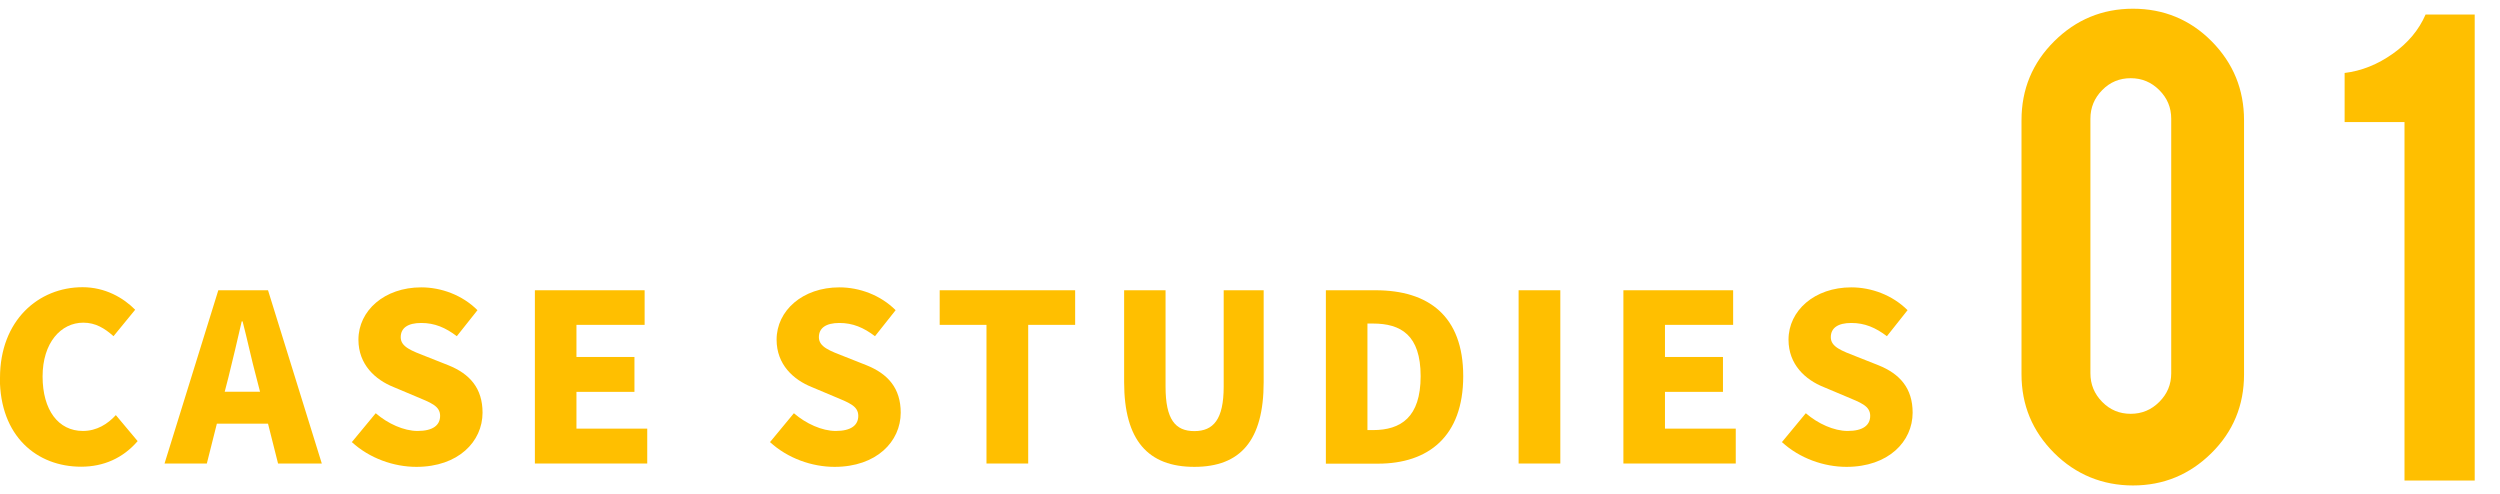 <svg xmlns="http://www.w3.org/2000/svg" width="172" height="34" viewBox="0 0 172 34">
    <path d="M154.39,25.76c0,2.13-.75,3.94-2.25,5.42-1.5,1.48-3.3,2.22-5.39,2.22s-3.94-.75-5.43-2.24-2.24-3.29-2.24-5.41V8.27c0-2.13.75-3.94,2.25-5.43,1.5-1.49,3.31-2.24,5.42-2.24s3.94.75,5.42,2.25c1.48,1.5,2.22,3.31,2.22,5.42v17.49ZM149.38,8.17c0-.77-.27-1.42-.82-1.97-.55-.55-1.2-.82-1.97-.82s-1.42.27-1.96.82-.81,1.2-.81,1.97v17.51c0,.77.27,1.42.81,1.97.54.55,1.19.82,1.96.82s1.42-.27,1.97-.82.82-1.2.82-1.97V8.17Z" style="fill:#ffbf00"/>
    <path d="M165.43,33.07V8.4h-4.12v-3.38c1.16-.14,2.26-.58,3.31-1.32,1.05-.74,1.8-1.64,2.26-2.7h3.38v32.06h-4.83Z" style="fill:#ffbf00"/>
    <path d="M0,26c0-3.97,2.66-6.24,5.68-6.24,1.55,0,2.8.72,3.62,1.55l-1.49,1.82c-.61-.54-1.23-.93-2.08-.93-1.54,0-2.8,1.38-2.8,3.7s1.09,3.75,2.77,3.75c.96,0,1.71-.48,2.27-1.09l1.5,1.79c-1.01,1.17-2.34,1.76-3.89,1.76-3.03,0-5.59-2.08-5.59-6.11Z" style="fill:#ffbf00"/>
    <path d="M15.01,19.97h3.43l3.7,11.92h-3.01l-.69-2.74h-3.52l-.69,2.74h-2.91l3.7-11.92ZM15.46,26.95h2.43l-.26-1.01c-.32-1.18-.62-2.61-.94-3.83h-.06c-.29,1.25-.61,2.64-.91,3.83l-.26,1.01Z" style="fill:#ffbf00"/>
    <path d="M24.22,30.4l1.63-1.97c.83.72,1.94,1.22,2.88,1.22,1.06,0,1.55-.4,1.55-1.04,0-.69-.66-.91-1.68-1.34l-1.52-.64c-1.25-.5-2.42-1.54-2.42-3.26,0-2,1.79-3.6,4.32-3.6,1.38,0,2.83.53,3.87,1.57l-1.42,1.79c-.78-.59-1.52-.91-2.45-.91s-1.41.35-1.41.98c0,.67.74.93,1.79,1.34l1.49.59c1.47.59,2.35,1.58,2.35,3.26,0,1.99-1.67,3.73-4.55,3.73-1.55,0-3.22-.58-4.45-1.71Z" style="fill:#ffbf00"/>
    <path d="M36.8,19.97h7.55v2.38h-4.69v2.21h3.99v2.4h-3.99v2.53h4.87v2.4h-7.73v-11.92Z" style="fill:#ffbf00"/>
    <path d="M52.99,30.4l1.63-1.97c.83.72,1.94,1.22,2.88,1.22,1.06,0,1.55-.4,1.55-1.04,0-.69-.66-.91-1.68-1.34l-1.52-.64c-1.25-.5-2.42-1.54-2.42-3.26,0-2,1.79-3.6,4.32-3.6,1.38,0,2.83.53,3.87,1.57l-1.42,1.79c-.78-.59-1.52-.91-2.45-.91s-1.41.35-1.41.98c0,.67.74.93,1.79,1.34l1.49.59c1.47.59,2.35,1.58,2.35,3.26,0,1.99-1.67,3.73-4.55,3.73-1.55,0-3.22-.58-4.45-1.71Z" style="fill:#ffbf00"/>
    <path d="M67.87,22.35h-3.22v-2.38h9.32v2.38h-3.23v9.54h-2.87v-9.54Z" style="fill:#ffbf00"/>
    <path d="M77.34,26.29v-6.32h2.85v6.63c0,2.26.67,3.06,1.98,3.06s2.02-.8,2.02-3.06v-6.63h2.75v6.32c0,4.02-1.6,5.83-4.77,5.83s-4.83-1.81-4.83-5.83Z" style="fill:#ffbf00"/>
    <path d="M91.22,19.97h3.42c3.63,0,6.03,1.76,6.03,5.91s-2.4,6.02-5.87,6.02h-3.58v-11.92ZM94.46,29.59c1.92,0,3.28-.88,3.28-3.71s-1.36-3.62-3.28-3.62h-.38v7.33h.38Z" style="fill:#ffbf00"/>
    <path d="M104.48,19.97h2.87v11.92h-2.87v-11.92Z" style="fill:#ffbf00"/>
    <path d="M111.68,19.97h7.56v2.38h-4.69v2.21h3.99v2.4h-3.99v2.53h4.87v2.4h-7.73v-11.92Z" style="fill:#ffbf00"/>
    <path d="M122.61,30.4l1.63-1.97c.83.72,1.94,1.22,2.88,1.22,1.06,0,1.55-.4,1.55-1.04,0-.69-.66-.91-1.68-1.34l-1.52-.64c-1.25-.5-2.42-1.54-2.42-3.26,0-2,1.79-3.6,4.32-3.6,1.38,0,2.83.53,3.87,1.57l-1.42,1.79c-.78-.59-1.52-.91-2.45-.91s-1.41.35-1.41.98c0,.67.74.93,1.79,1.34l1.49.59c1.47.59,2.35,1.58,2.35,3.26,0,1.99-1.67,3.73-4.55,3.73-1.55,0-3.22-.58-4.45-1.71Z" style="fill:#ffbf00"/>
    <rect width="172" height="34" style="fill:none"/>
</svg>
